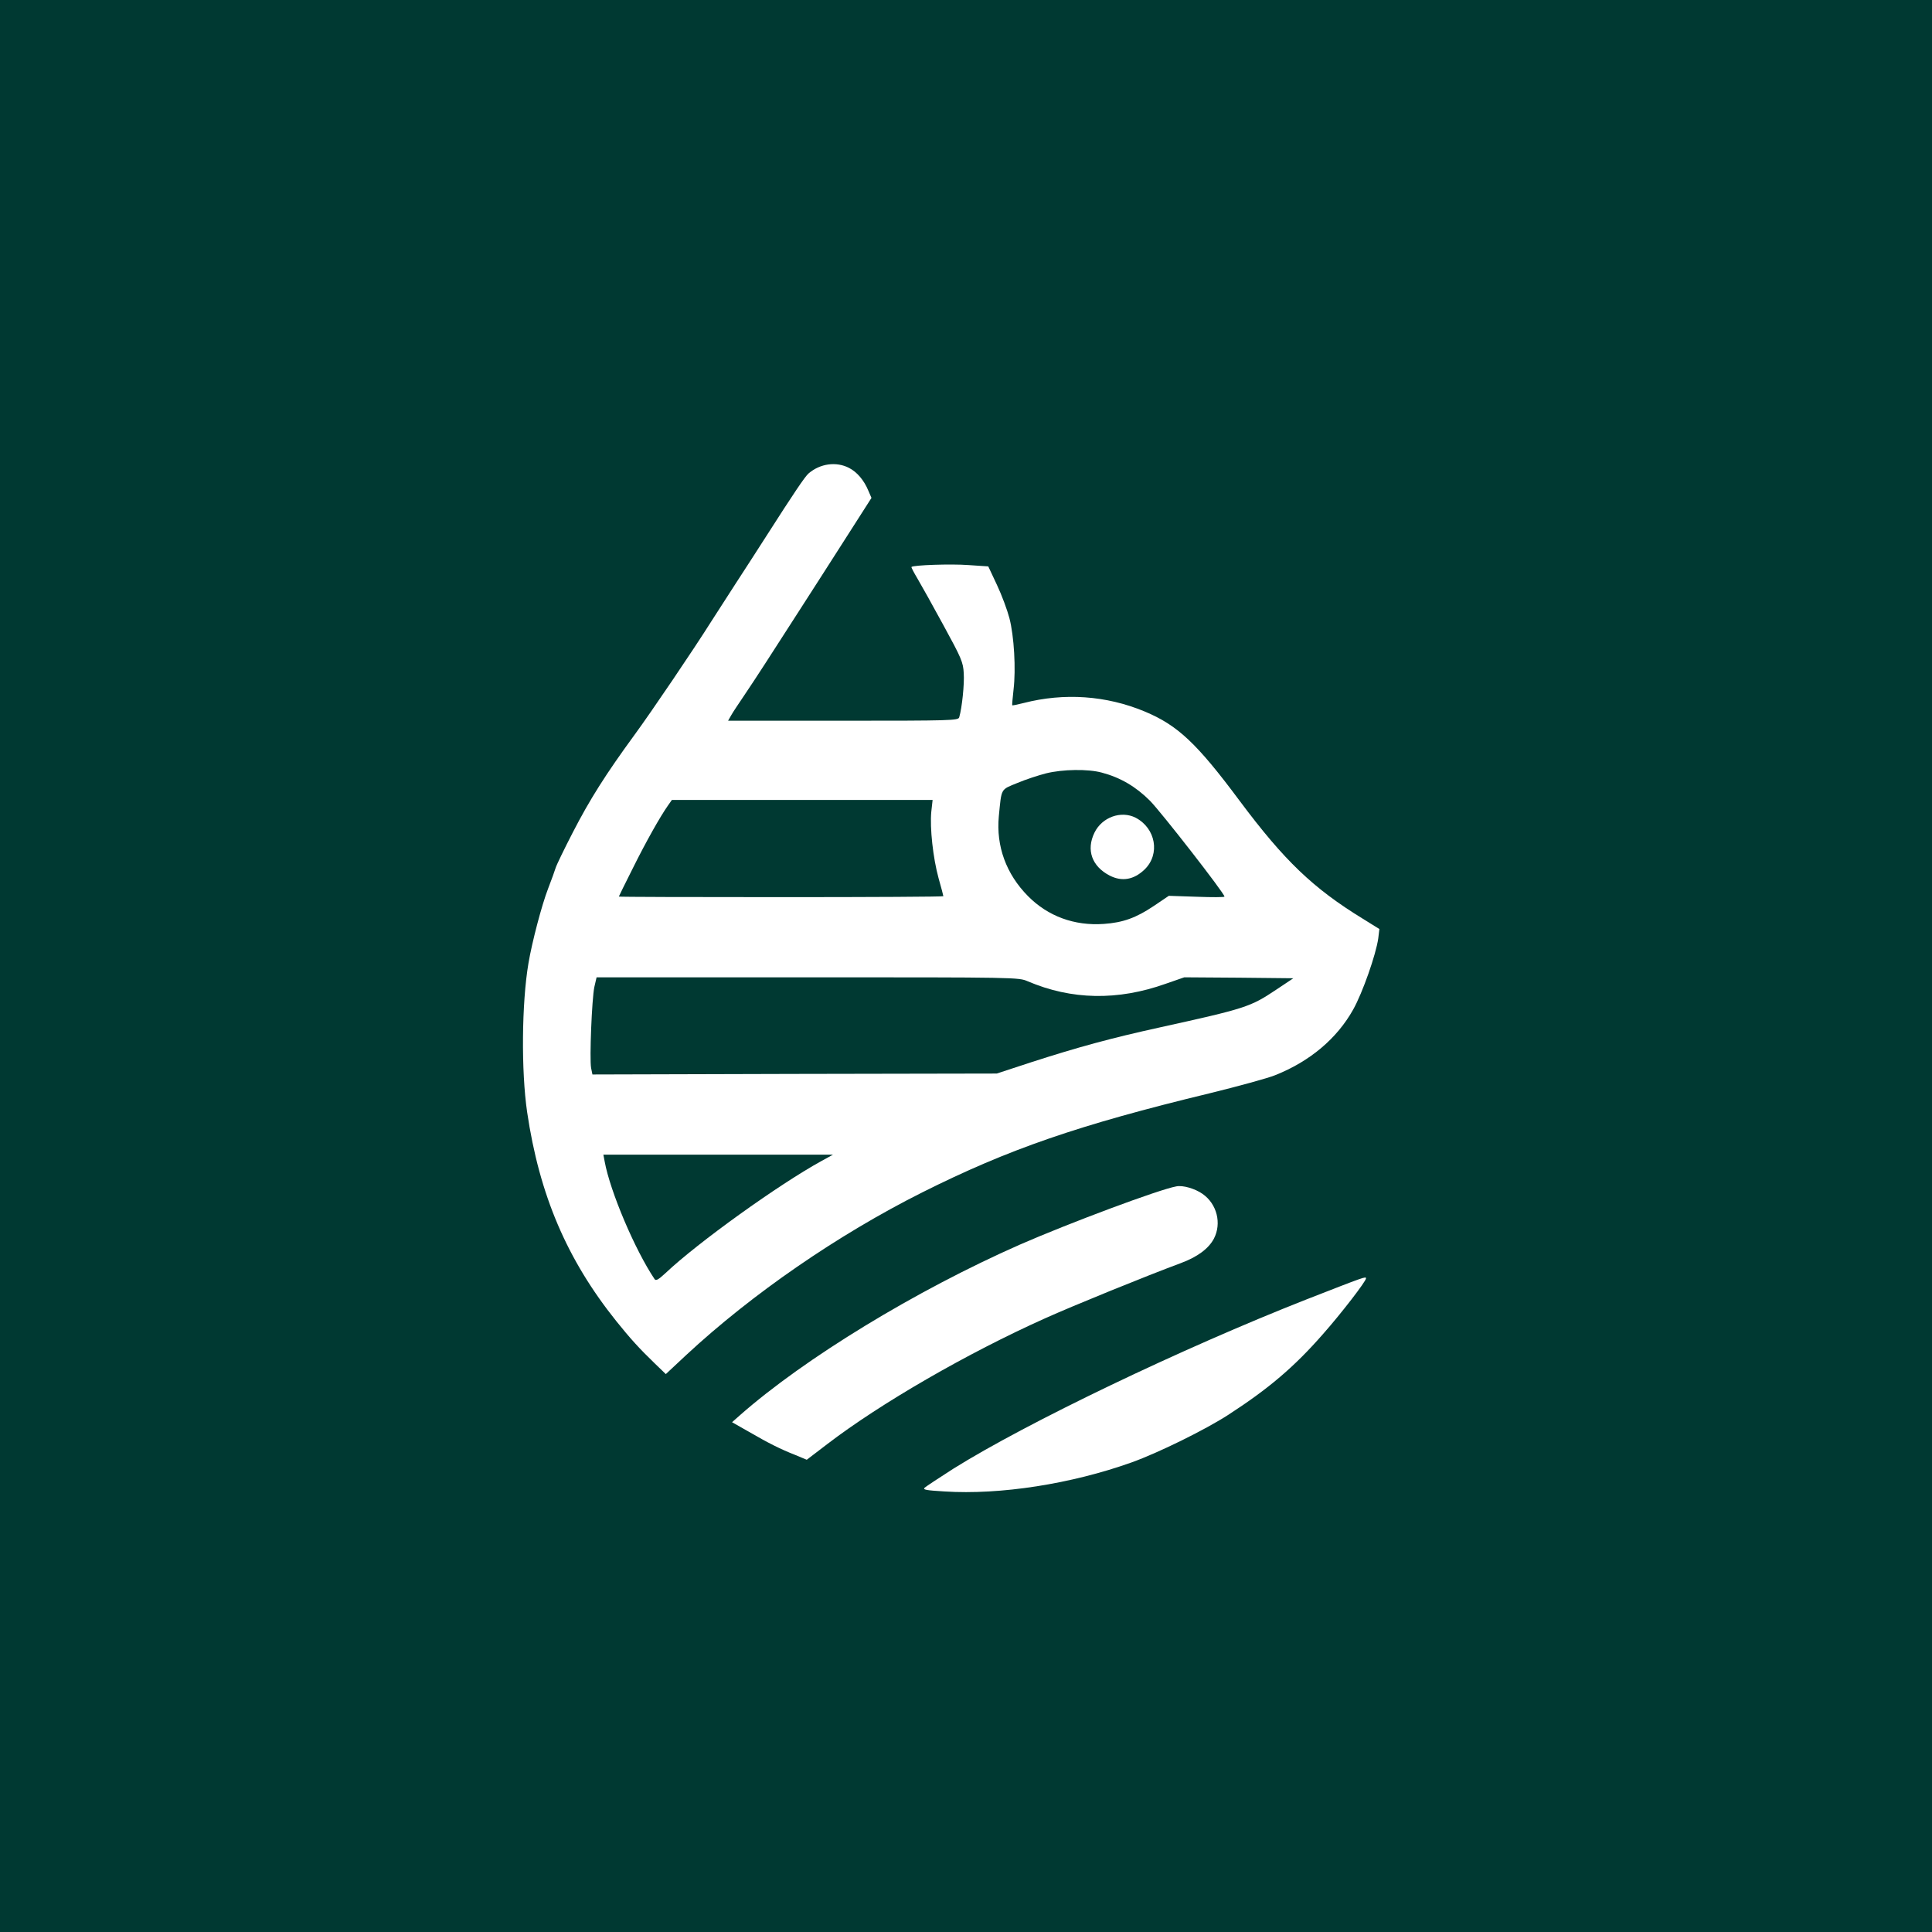 <?xml version="1.0" standalone="no"?>
<!DOCTYPE svg PUBLIC "-//W3C//DTD SVG 20010904//EN"
 "http://www.w3.org/TR/2001/REC-SVG-20010904/DTD/svg10.dtd">
<svg version="1.0" xmlns="http://www.w3.org/2000/svg"
 width="1024pt" height="1024pt" viewBox="0 0 1024 1024"
 preserveAspectRatio="xMidYMid meet">

<g transform="translate(0,1024) scale(0.1,-0.1)"
fill="#003932" stroke="none">
<path d="M0 5120 l0 -5120 5120 0 5120 0 0 5120 0 5120 -5120 0 -5120 0 0
-5120z m4500 2640 c43 -22 80 -66 103 -122 l16 -37 -133 -208 c-73 -114 -186
-291 -252 -393 -66 -102 -146 -227 -179 -278 -33 -52 -84 -128 -112 -170 -29
-43 -60 -89 -68 -104 l-16 -28 610 0 c572 0 610 1 615 18 15 51 28 178 24 234
-3 58 -12 79 -107 253 -57 105 -119 216 -138 248 -19 32 -34 60 -32 62 10 10
209 17 302 10 l105 -7 46 -98 c26 -55 55 -134 66 -176 25 -95 35 -272 22 -379
-5 -44 -8 -81 -7 -83 2 -2 29 4 61 12 214 55 437 40 641 -45 175 -73 276 -168
503 -473 238 -319 390 -464 654 -626 l87 -54 -6 -50 c-12 -85 -83 -288 -133
-377 -86 -154 -230 -275 -414 -348 -40 -16 -197 -59 -348 -96 -695 -168 -1065
-296 -1522 -525 -448 -225 -902 -538 -1251 -862 l-108 -101 -56 54 c-86 83
-132 134 -206 226 -262 327 -408 669 -473 1108 -32 218 -29 579 7 790 19 113
71 310 104 395 18 47 36 96 40 110 4 14 45 99 91 188 90 175 175 309 327 517
86 117 313 452 408 603 20 31 77 119 125 194 49 75 123 190 164 254 149 233
207 319 226 335 61 52 146 64 214 29z m1874 -3848 c76 -53 102 -156 60 -237
-28 -53 -87 -97 -176 -130 -186 -69 -569 -225 -718 -292 -413 -185 -873 -451
-1154 -666 l-110 -84 -60 25 c-79 31 -141 62 -248 124 l-88 50 43 38 c342 301
931 660 1482 903 258 113 739 293 830 309 35 7 99 -12 139 -40z m866 -448 c0
-15 -129 -183 -228 -295 -152 -174 -289 -290 -502 -428 -124 -80 -370 -201
-512 -252 -319 -114 -696 -173 -992 -154 -98 6 -116 9 -105 20 8 7 76 52 151
100 390 244 1214 639 1873 898 310 121 315 123 315 111z"/>
<path d="M5544 6141 c-39 -10 -107 -32 -152 -51 -90 -37 -83 -25 -98 -176 -15
-159 39 -307 155 -424 105 -106 245 -158 401 -147 102 7 171 32 265 95 l80 54
148 -5 c81 -3 147 -3 147 1 0 17 -334 446 -395 508 -75 75 -157 123 -255 149
-73 20 -208 18 -296 -4z m475 -235 c107 -56 131 -193 48 -274 -57 -55 -120
-66 -185 -33 -95 49 -126 136 -81 228 40 82 141 118 218 79z"/>
<path d="M3542 5973 c-42 -59 -118 -194 -188 -335 -41 -81 -74 -149 -74 -150
0 -2 387 -3 860 -3 473 0 860 2 860 5 0 3 -11 45 -25 94 -30 109 -47 268 -39
353 l7 63 -691 0 -691 0 -19 -27z"/>
<path d="M3150 5008 c-13 -63 -26 -380 -17 -429 l7 -34 1072 3 1071 2 186 61
c245 79 421 127 676 183 458 101 482 109 617 199 l93 62 -289 3 -289 2 -98
-34 c-255 -91 -500 -86 -732 13 -48 21 -57 21 -1167 21 l-1118 0 -12 -52z"/>
<path d="M3205 4083 c29 -158 160 -467 264 -622 7 -11 19 -5 58 31 171 162
602 471 828 595 l60 33 -609 0 -608 0 7 -37z"/>
</g>
</svg>
